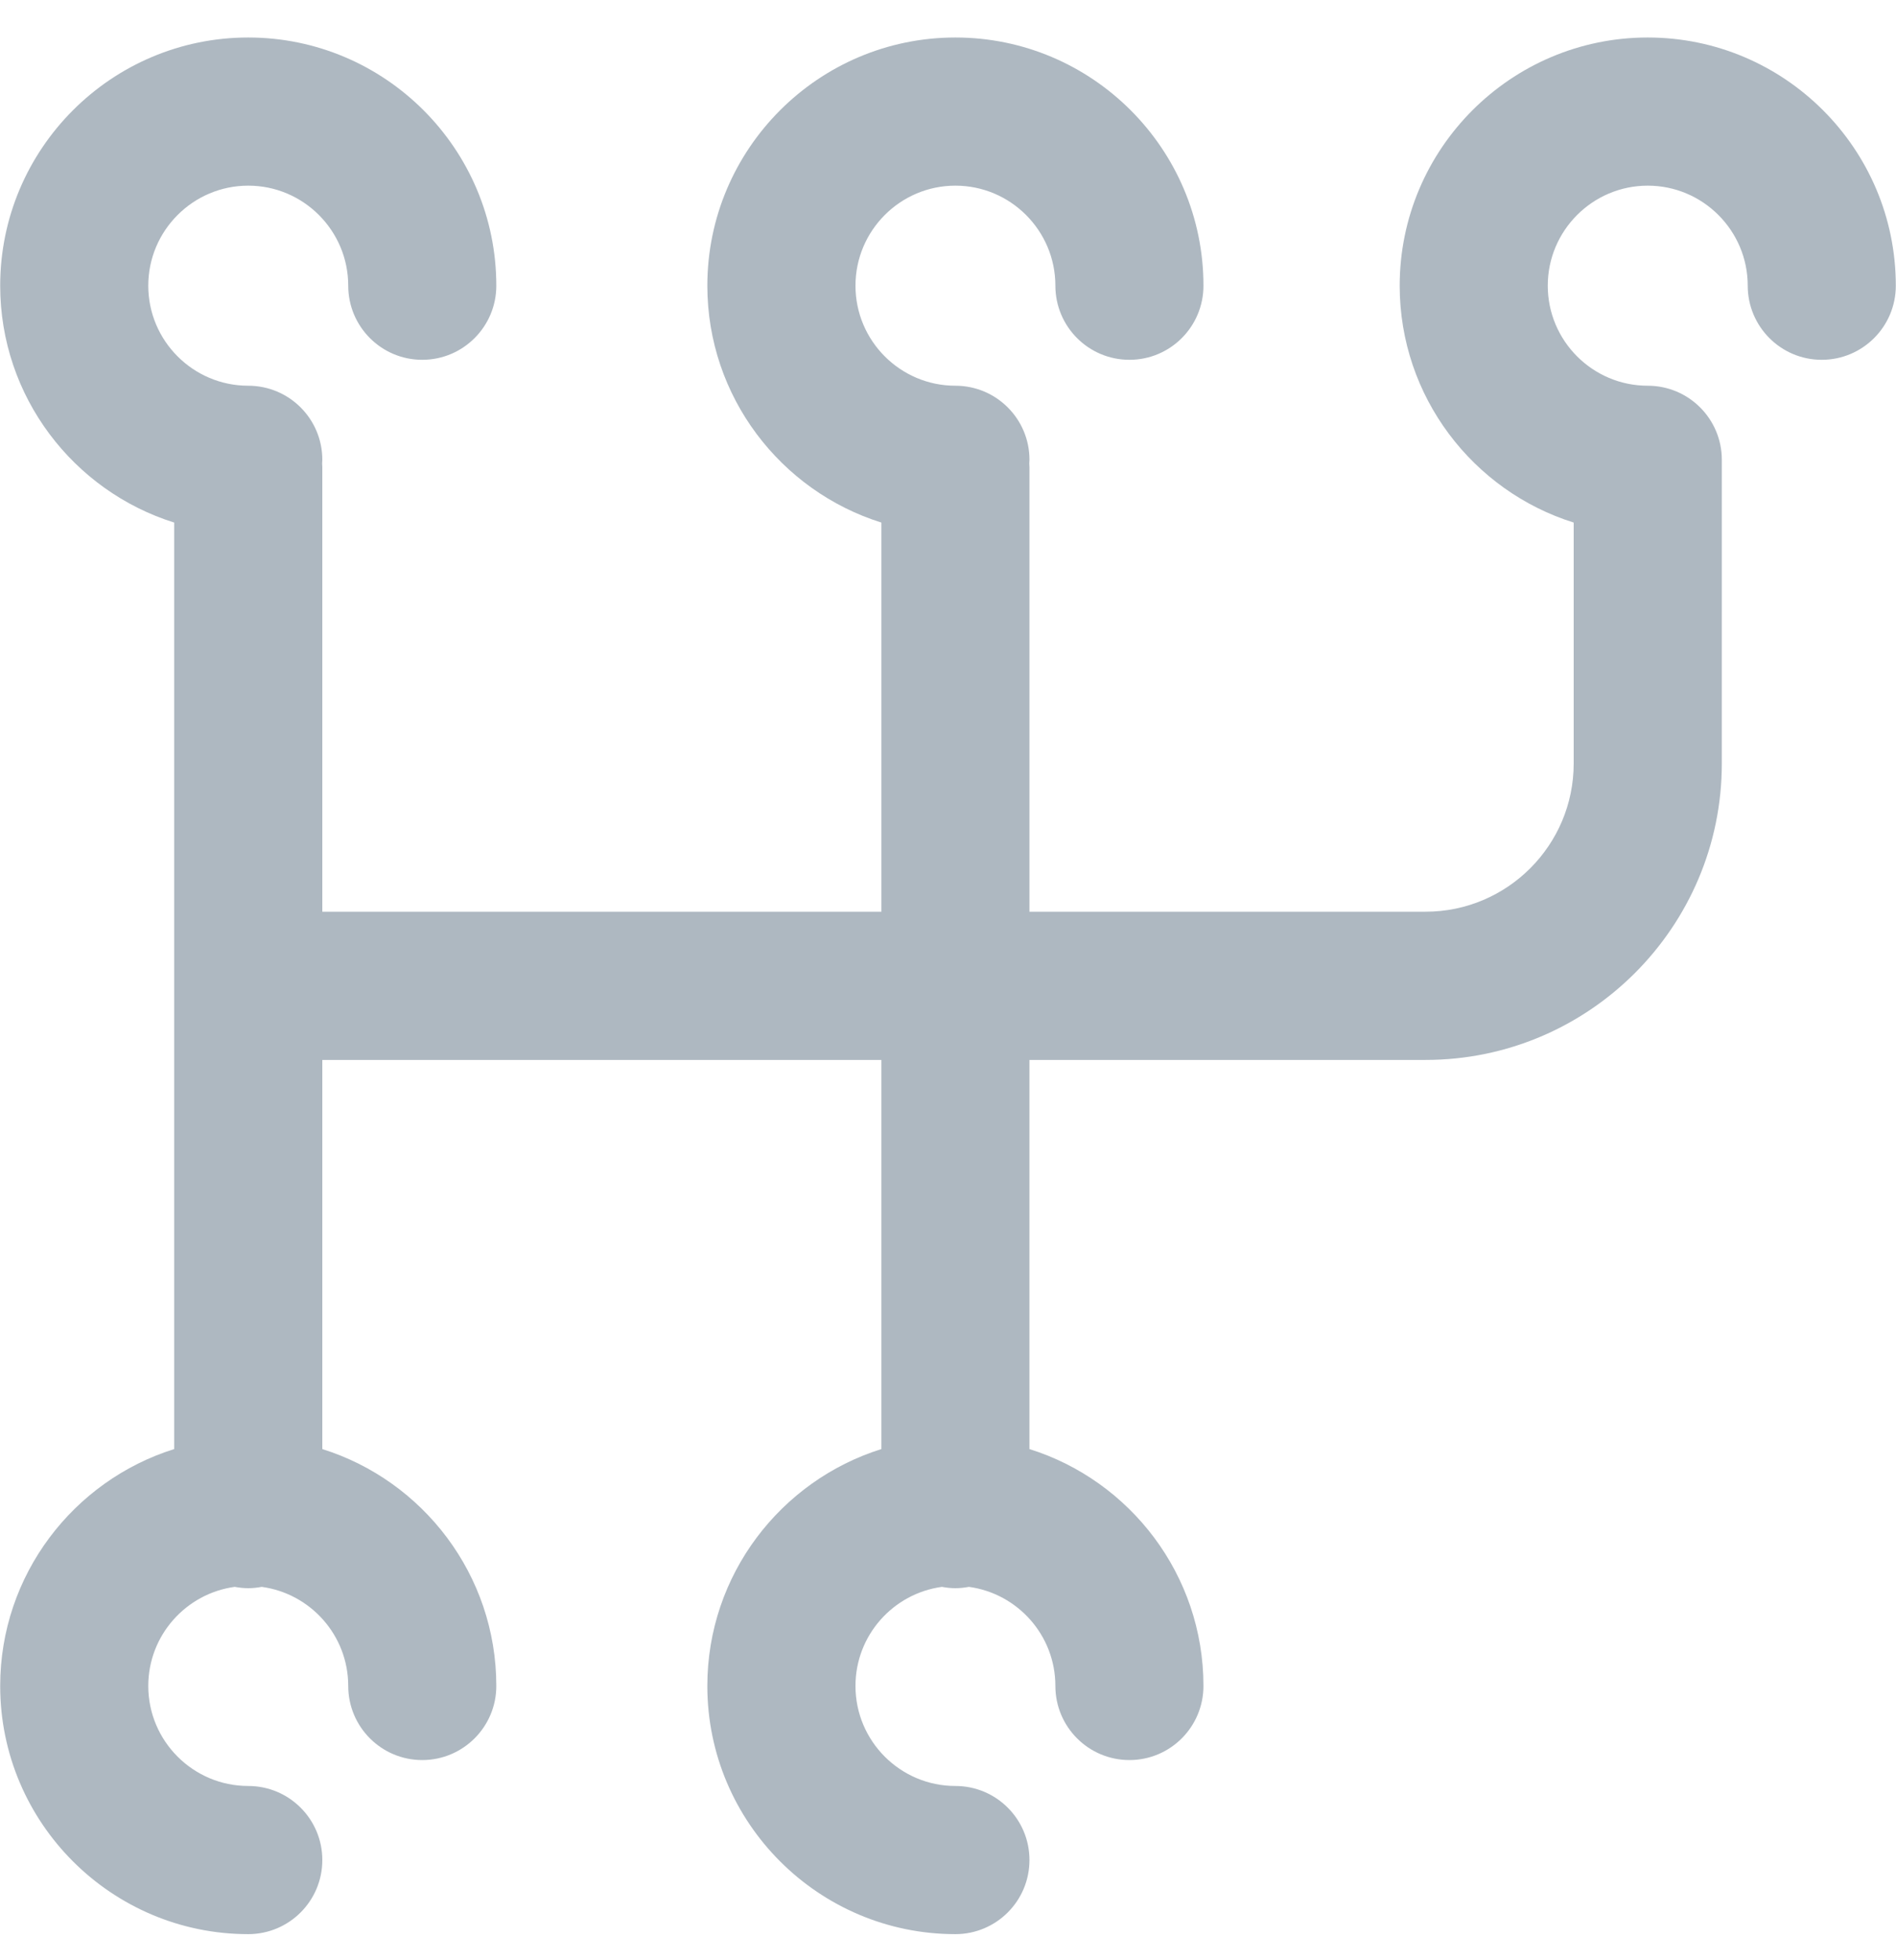 <svg xmlns="http://www.w3.org/2000/svg" width="30" height="31">
    <path fill="#AEB8C1" fill-rule="evenodd" d="M26.072.593c-2.164 0-3.925 1.761-3.925 3.925 0 1.756 1.16 3.247 2.753 3.746v3.811c0 1.292-1.051 2.343-2.343 2.343h-6.268v-7.03l-.003-.058c.001-.02.003-.039.003-.059 0-.647-.525-1.171-1.172-1.171-.872 0-1.581-.71-1.581-1.582 0-.872.709-1.582 1.581-1.582s1.582.71 1.582 1.582c0 .647.524 1.172 1.172 1.172.647 0 1.171-.525 1.171-1.172 0-2.164-1.761-3.925-3.925-3.925-2.164 0-3.925 1.761-3.925 3.925 0 1.756 1.16 3.247 2.754 3.746v6.154H5.1v-7.03l-.003-.058c.001-.02.003-.039.003-.059 0-.647-.525-1.171-1.172-1.171-.872 0-1.582-.71-1.582-1.582 0-.872.71-1.582 1.582-1.582.872 0 1.582.71 1.582 1.582 0 .647.524 1.172 1.171 1.172s1.172-.525 1.172-1.172c0-2.164-1.761-3.925-3.925-3.925C1.764.593.003 2.354.003 4.518c0 1.756 1.16 3.247 2.753 3.746v14.652c-1.593.499-2.753 1.99-2.753 3.746 0 2.164 1.761 3.925 3.925 3.925.647 0 1.172-.524 1.172-1.172 0-.647-.525-1.171-1.172-1.171-.872 0-1.582-.71-1.582-1.582 0-.8.597-1.462 1.368-1.567.07.013.141.021.214.021.073 0 .144-.008.213-.021.772.105 1.369.767 1.369 1.567 0 .647.524 1.172 1.171 1.172s1.172-.525 1.172-1.172c0-1.756-1.16-3.247-2.753-3.746v-6.154h8.846v6.154c-1.594.499-2.754 1.99-2.754 3.746 0 2.164 1.761 3.925 3.925 3.925.647 0 1.172-.524 1.172-1.172 0-.647-.525-1.171-1.172-1.171-.872 0-1.581-.71-1.581-1.582 0-.8.596-1.462 1.368-1.567.069.013.14.021.213.021.073 0 .144-.008.214-.021.771.105 1.368.767 1.368 1.567 0 .647.524 1.172 1.172 1.172.647 0 1.171-.525 1.171-1.172 0-1.756-1.16-3.247-2.753-3.746v-6.154h6.268c2.584 0 4.687-2.103 4.687-4.687V7.271c0-.647-.525-1.171-1.172-1.171-.872 0-1.582-.71-1.582-1.582 0-.872.71-1.582 1.582-1.582.872 0 1.582.71 1.582 1.582 0 .647.524 1.172 1.171 1.172s1.172-.525 1.172-1.172c0-2.164-1.761-3.925-3.925-3.925z"/>
</svg>
